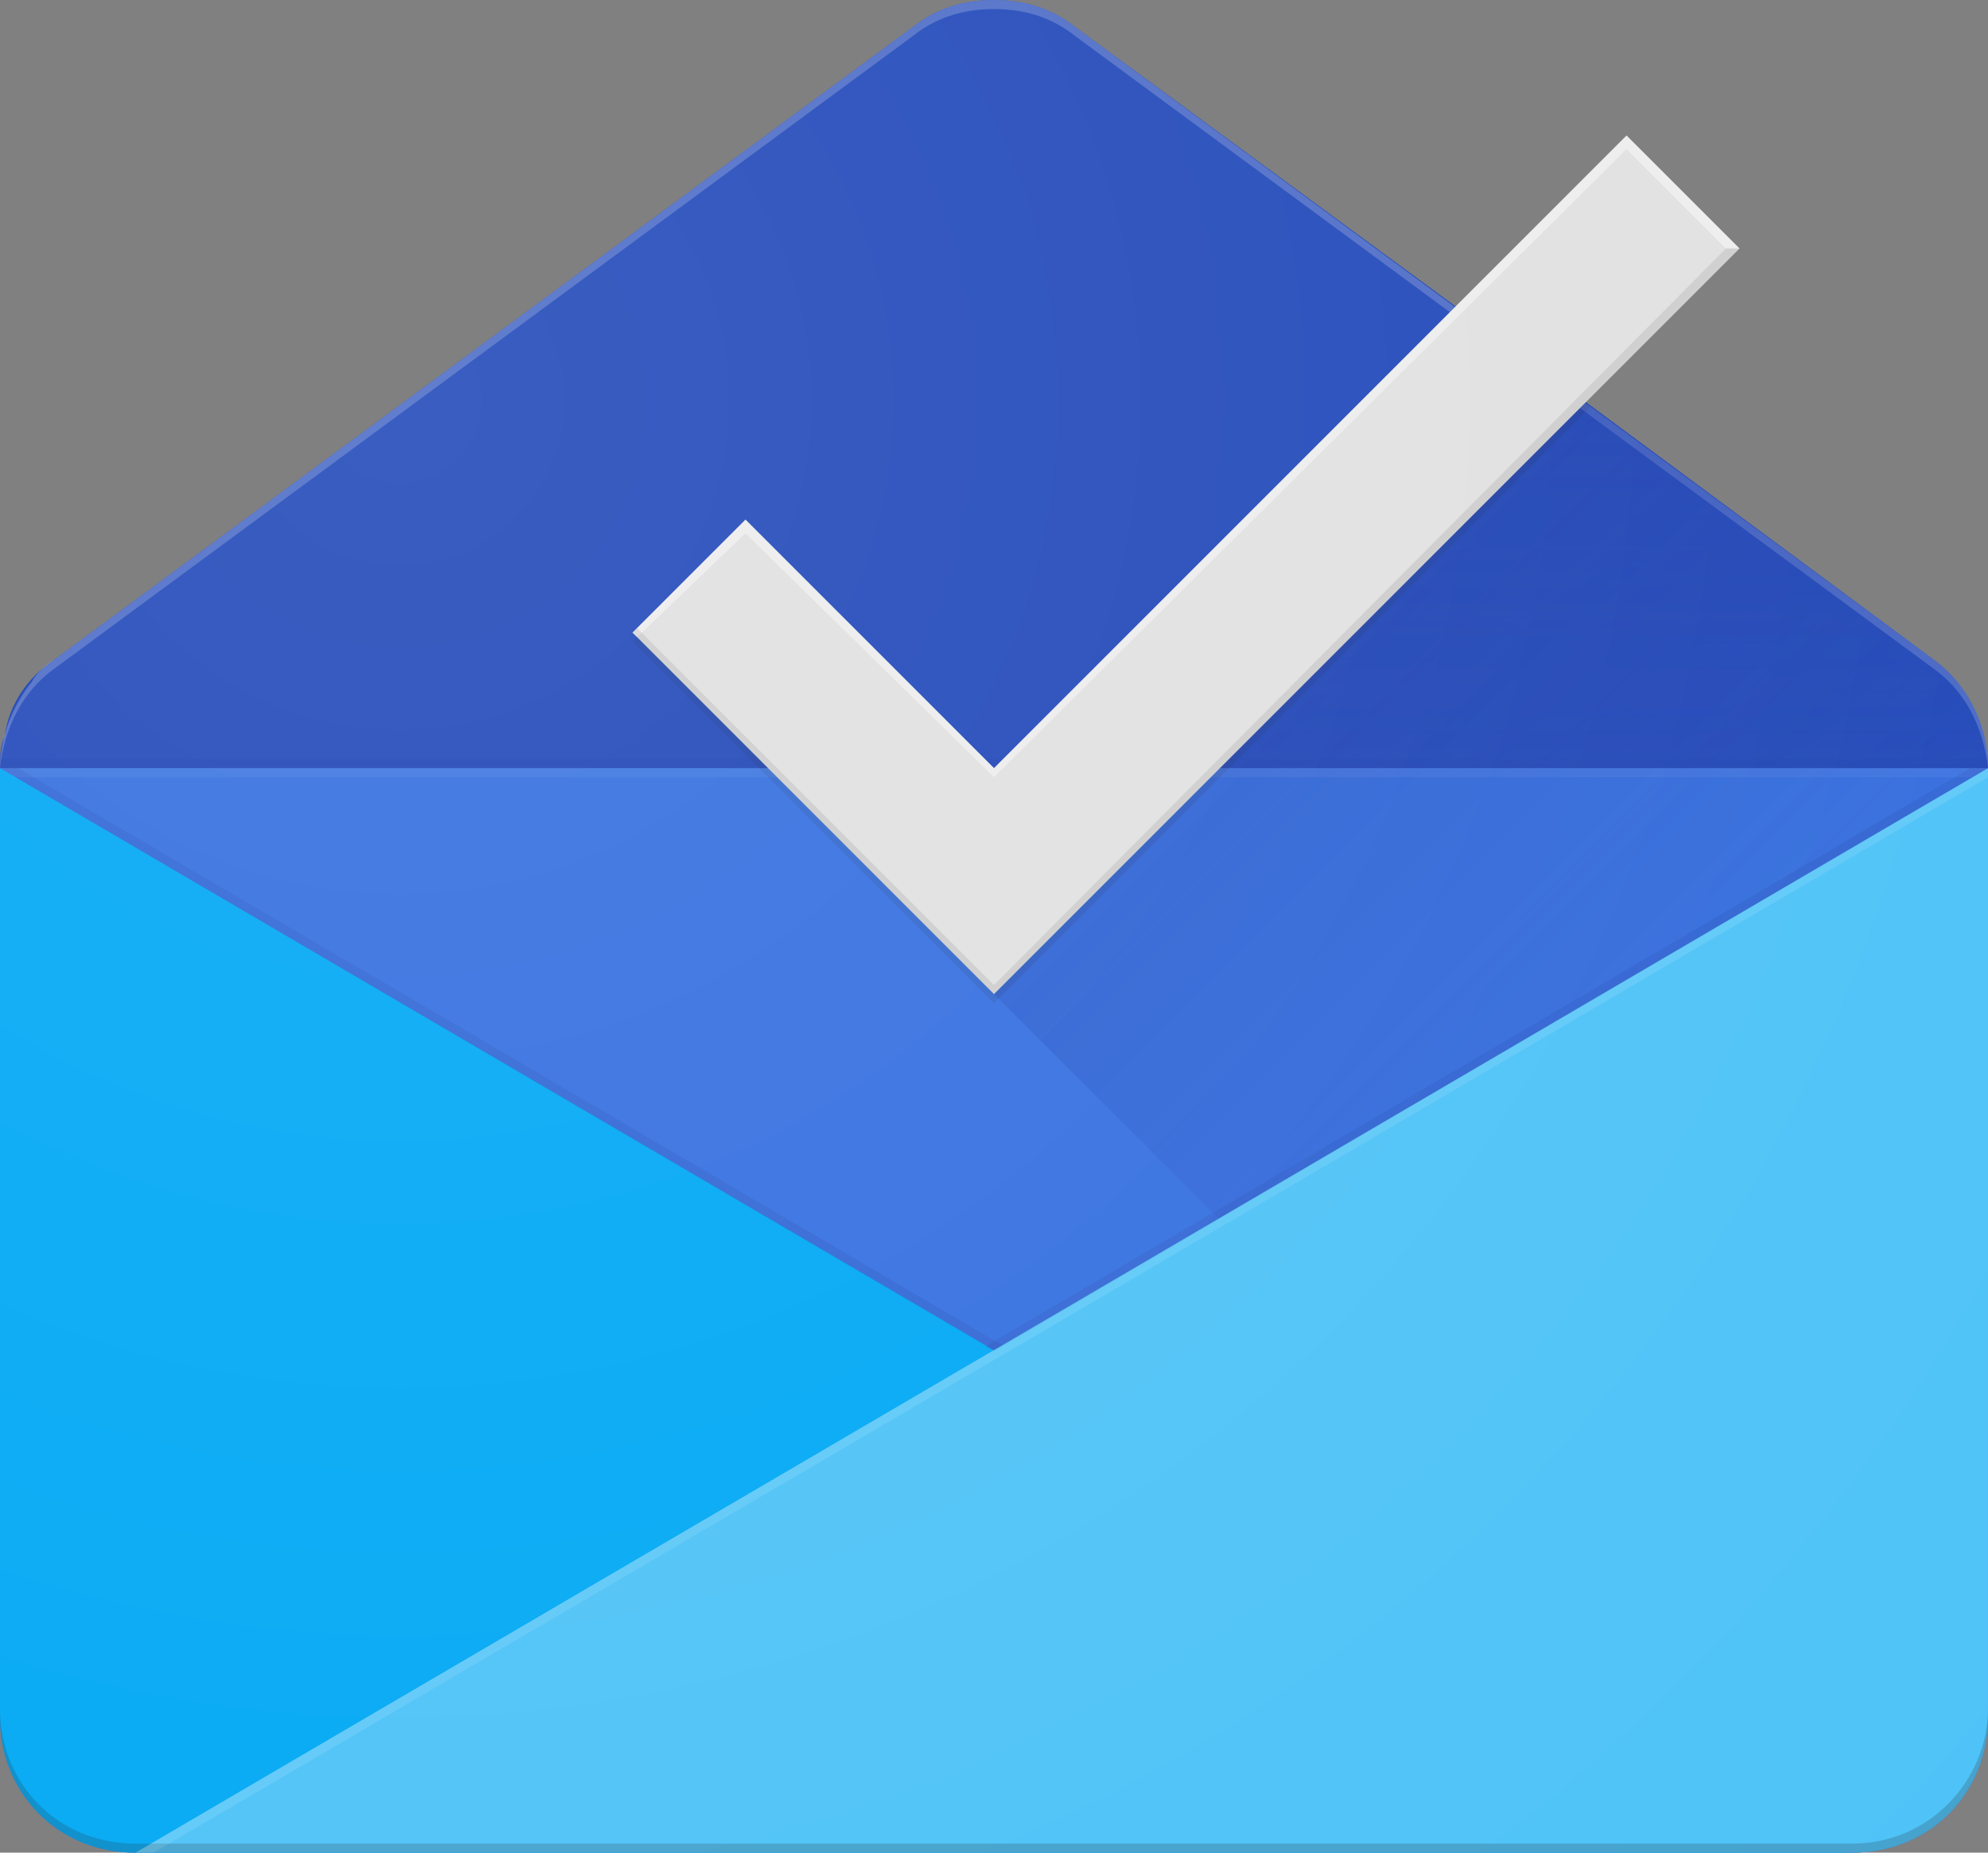 <svg xmlns="http://www.w3.org/2000/svg" viewBox="0 0 44 41"><rect x="0" y="0" width="44" height="41" fill="#808080" stroke="none"/><path fill="#2A56C6" d="M42.8 14.6l-7.7-5.7L23.8.6C23.3.2 22.7 0 22 0s-1.3.2-1.8.6l-19 14c-.6.4-1 1-1.1 1.7-.1.2-.1.5-.1.7h44c0-1-.5-1.9-1.2-2.4z"/><path fill="#1C3AA9" d="M42.8 14.6l-7.7-5.7L23.8.6C23.3.2 22.7 0 22 0s-1.3.2-1.8.6l-19 14c-.6.4-1 1-1.1 1.7-.1.2-.1.5-.1.7h44c0-1-.5-1.9-1.2-2.4z" opacity=".4"/><path fill="#FFF" fill-opacity=".2" d="M1.2 14.8l19-14c.5-.4 1.1-.6 1.8-.6s1.3.2 1.8.6l19 14c.7.5 1.1 1.3 1.2 2.2 0-1-.5-1.9-1.2-2.4l-19-14C23.3.2 22.7 0 22 0s-1.3.2-1.8.6l-19 14c-.2.1-.4.3-.5.5-.4.5-.7 1.2-.7 1.9.1-.9.5-1.7 1.2-2.2z"/><path fill="#3B78E7" d="M0 17v21c0 1.7 1.3 3 3 3h38c1.7 0 3-1.3 3-3V17H0z"/><path fill="#3367D6" d="M0 17v21c0 1.7 1.3 3 3 3h38c1.7 0 3-1.3 3-3V17H0z" opacity=".4"/><linearGradient id="a" x1="11498.818" x2="11532.617" y1="8522.319" y2="8556.117" gradientTransform="matrix(.25 0 0 .25 -2845.5 -2115.5)" gradientUnits="userSpaceOnUse"><stop offset="0" stop-color="#1c3aa9" stop-opacity=".2"/><stop offset="1" stop-color="#1c3aa9" stop-opacity=".02"/></linearGradient><path fill="url(#a)" d="M42.8 14.6l-7.7-5.7L22 17v5l19 19c1.7 0 3-1.3 3-3V17c0-1-.5-1.9-1.2-2.4z"/><linearGradient id="b" x1="11514" x2="11514" y1="8497.6" y2="8530.84" gradientTransform="matrix(.25 0 0 .25 -2845.5 -2115.5)" gradientUnits="userSpaceOnUse"><stop offset="0" stop-color="#1c3aa9" stop-opacity=".2"/><stop offset="1" stop-color="#1c3aa9" stop-opacity=".02"/></linearGradient><path fill="url(#b)" d="M42.8 14.6l-7.7-5.7L22 17v5l19 19c1.7 0 3-1.3 3-3V17c0-1-.5-1.9-1.2-2.4z"/><path fill="#FFF" fill-opacity=".05" d="M0 17h44v.2H0z"/><path fill="#1A237E" fill-opacity=".05" d="M44 17v-.2H0v.2h44z"/><path fill="#03A9F4" d="M0 38c0 1.7 1.3 3 3 3h38L0 17v21z"/><path fill="#1A237E" fill-opacity=".1" d="M41 40.8L.4 17H0l40.6 23.8z"/><path fill="#4FC3F7" d="M3 41h38c1.7 0 3-1.3 3-3V17L3 41z"/><path fill="#262626" fill-opacity=".2" d="M41 40.8H3c-1.7 0-3-1.3-3-3v.2c0 1.7 1.3 3 3 3h38c1.7 0 3-1.3 3-3v-.2c0 1.6-1.3 3-3 3z"/><path fill="#E1E1E1" d="M16.5 11.5L14 14l8 8L35.1 8.9l3.4-3.4L36 3l-3.8 3.8L22 17z"/><path fill="#FFF" fill-opacity=".4" d="M16.5 11.5L14 14l.1.1 2.4-2.3 5.5 5.4L36 3.3l2.2 2.2h.3L36 3l-3.8 3.8L22 17z"/><path fill="#262626" fill-opacity=".1" d="M22 21.8l-7.9-7.9-.1.1 8 8L35.1 8.9l3.4-3.4h-.3z"/><path fill="#262626" fill-opacity=".1" d="M35.1 8.9L22 22l-7.9-7.9-.1.1 8 8L35.2 9z"/><path fill="#FFF" fill-opacity=".1" d="M44 17L3 41h.4L44 17.2z"/><path fill="#1A237E" fill-opacity=".1" d="M21.8 29.8l.2.1L44 17h-.4z"/><radialGradient id="c" cx="11417.43" cy="8497.413" r="185.781" gradientTransform="matrix(.25 0 0 .25 -2845.5 -2115.5)" gradientUnits="userSpaceOnUse"><stop offset="0" stop-color="#fff" stop-opacity=".1"/><stop offset="1" stop-color="#fff" stop-opacity="0"/></radialGradient><path fill="url(#c)" d="M42.8 14.6l-7.7-5.7 3.4-3.4L36 3l-3.8 3.8L23.8.6C23.3.2 22.7 0 22 0s-1.3.2-1.8.6l-19 14C.5 15.1 0 16 0 17v21c0 1.7 1.3 3 3 3h38c1.7 0 3-1.3 3-3V17c0-1-.5-1.9-1.2-2.4z"/></svg>